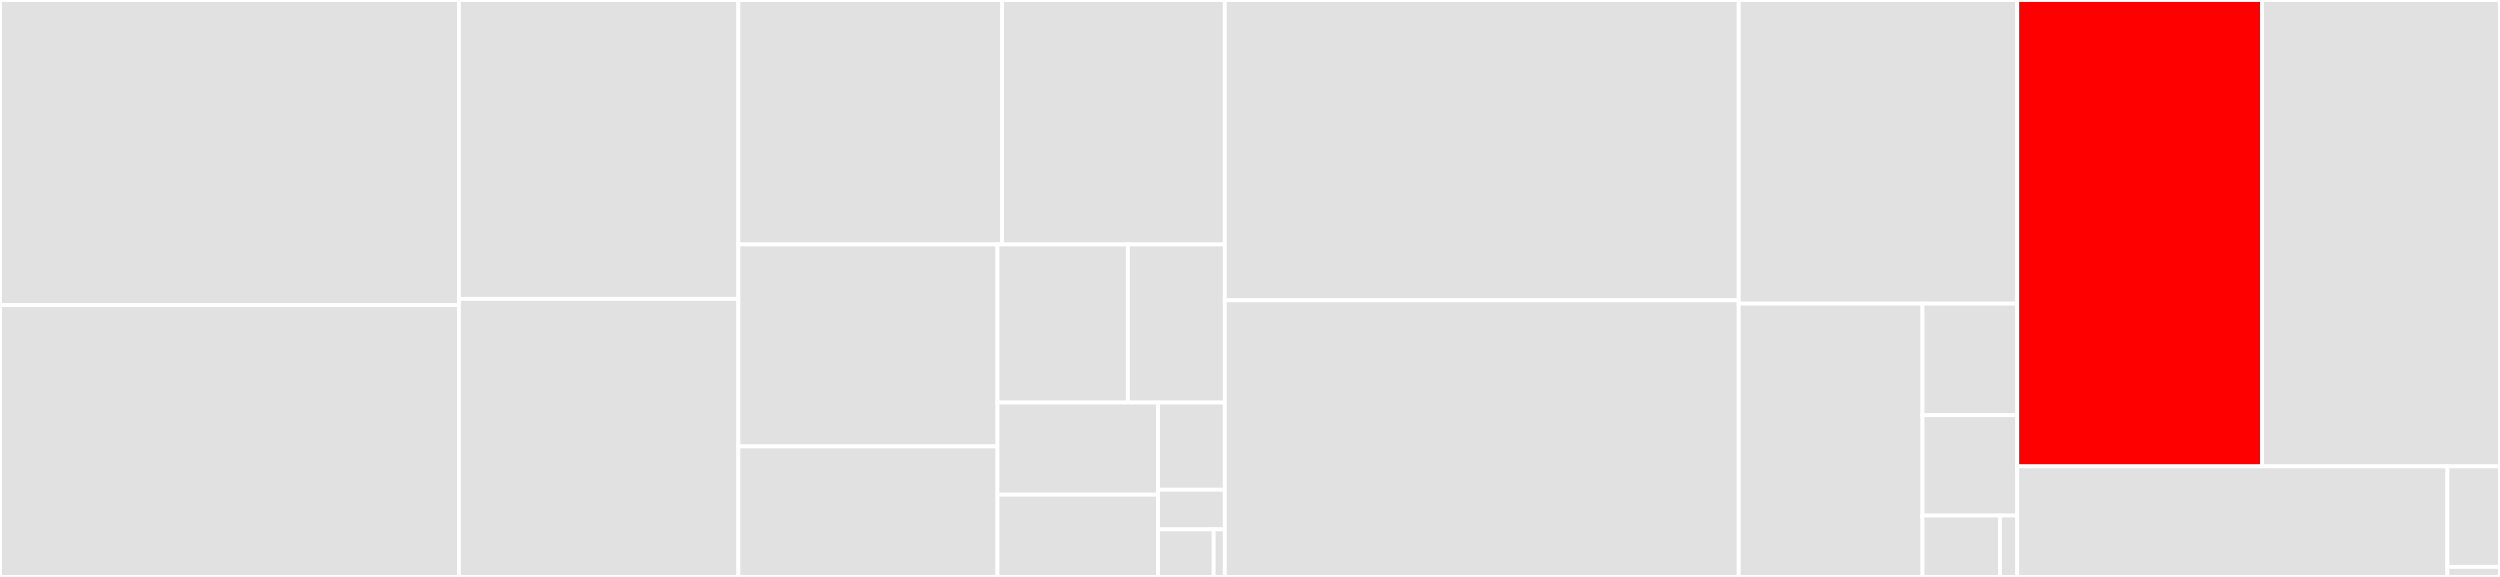 <svg baseProfile="full" width="650" height="150" viewBox="0 0 650 150" version="1.1"
xmlns="http://www.w3.org/2000/svg" xmlns:ev="http://www.w3.org/2001/xml-events"
xmlns:xlink="http://www.w3.org/1999/xlink">

<rect x="0" y="0" width="650" height="150" fill="#333333" stroke="none"/>

<style>rect.s{mask:url(#mask);}</style>
<defs>
  <pattern id="white" width="4" height="4" patternUnits="userSpaceOnUse" patternTransform="rotate(45)">
    <rect width="2" height="2" transform="translate(0,0)" fill="white"></rect>
  </pattern>
  <mask id="mask">
    <rect x="0" y="0" width="100%" height="100%" fill="url(#white)"></rect>
  </mask>
</defs>

<rect x="0" y="0" width="119.329" height="79.341" fill="#e1e1e1" stroke="white" stroke-width="1" class=" tooltipped" data-content="libs/mixology/range.py"><title>libs/mixology/range.py</title></rect>
<rect x="0" y="79.341" width="119.329" height="70.659" fill="#e1e1e1" stroke="white" stroke-width="1" class=" tooltipped" data-content="libs/mixology/incompatibility.py"><title>libs/mixology/incompatibility.py</title></rect>
<rect x="119.329" y="0" width="72.646" height="77.705" fill="#e1e1e1" stroke="white" stroke-width="1" class=" tooltipped" data-content="libs/mixology/version_solver.py"><title>libs/mixology/version_solver.py</title></rect>
<rect x="119.329" y="77.705" width="72.646" height="72.295" fill="#e1e1e1" stroke="white" stroke-width="1" class=" tooltipped" data-content="libs/mixology/union.py"><title>libs/mixology/union.py</title></rect>
<rect x="191.975" y="0" width="68.578" height="63.559" fill="#e1e1e1" stroke="white" stroke-width="1" class=" tooltipped" data-content="libs/mixology/failure.py"><title>libs/mixology/failure.py</title></rect>
<rect x="260.553" y="0" width="57.897" height="63.559" fill="#e1e1e1" stroke="white" stroke-width="1" class=" tooltipped" data-content="libs/mixology/partial_solution.py"><title>libs/mixology/partial_solution.py</title></rect>
<rect x="191.975" y="63.559" width="67.371" height="52.501" fill="#e1e1e1" stroke="white" stroke-width="1" class=" tooltipped" data-content="libs/mixology/term.py"><title>libs/mixology/term.py</title></rect>
<rect x="191.975" y="116.06" width="67.371" height="33.94" fill="#e1e1e1" stroke="white" stroke-width="1" class=" tooltipped" data-content="libs/mixology/constraint.py"><title>libs/mixology/constraint.py</title></rect>
<rect x="259.346" y="63.559" width="33.898" height="41.105" fill="#e1e1e1" stroke="white" stroke-width="1" class=" tooltipped" data-content="libs/mixology/package_source.py"><title>libs/mixology/package_source.py</title></rect>
<rect x="293.244" y="63.559" width="25.206" height="41.105" fill="#e1e1e1" stroke="white" stroke-width="1" class=" tooltipped" data-content="libs/mixology/package.py"><title>libs/mixology/package.py</title></rect>
<rect x="259.346" y="104.664" width="41.767" height="23.951" fill="#e1e1e1" stroke="white" stroke-width="1" class=" tooltipped" data-content="libs/mixology/assignment.py"><title>libs/mixology/assignment.py</title></rect>
<rect x="259.346" y="128.615" width="41.767" height="21.385" fill="#e1e1e1" stroke="white" stroke-width="1" class=" tooltipped" data-content="libs/mixology/incompatibility_cause.py"><title>libs/mixology/incompatibility_cause.py</title></rect>
<rect x="301.113" y="104.664" width="17.337" height="22.668" fill="#e1e1e1" stroke="white" stroke-width="1" class=" tooltipped" data-content="libs/mixology/result.py"><title>libs/mixology/result.py</title></rect>
<rect x="301.113" y="127.332" width="17.337" height="10.304" fill="#e1e1e1" stroke="white" stroke-width="1" class=" tooltipped" data-content="libs/mixology/_compat.py"><title>libs/mixology/_compat.py</title></rect>
<rect x="301.113" y="137.636" width="14.448" height="12.364" fill="#e1e1e1" stroke="white" stroke-width="1" class=" tooltipped" data-content="libs/mixology/set_relation.py"><title>libs/mixology/set_relation.py</title></rect>
<rect x="315.56" y="137.636" width="2.89" height="12.364" fill="#e1e1e1" stroke="white" stroke-width="1" class=" tooltipped" data-content="libs/mixology/__init__.py"><title>libs/mixology/__init__.py</title></rect>
<rect x="318.45" y="0" width="133.62" height="78.075" fill="#e1e1e1" stroke="white" stroke-width="1" class=" tooltipped" data-content="libs/semver/version.py"><title>libs/semver/version.py</title></rect>
<rect x="318.45" y="78.075" width="133.62" height="71.925" fill="#e1e1e1" stroke="white" stroke-width="1" class=" tooltipped" data-content="libs/semver/version_range.py"><title>libs/semver/version_range.py</title></rect>
<rect x="452.07" y="0" width="72.407" height="78.947" fill="#e1e1e1" stroke="white" stroke-width="1" class=" tooltipped" data-content="libs/semver/version_union.py"><title>libs/semver/version_union.py</title></rect>
<rect x="452.07" y="78.947" width="47.769" height="71.053" fill="#e1e1e1" stroke="white" stroke-width="1" class=" tooltipped" data-content="libs/semver/__init__.py"><title>libs/semver/__init__.py</title></rect>
<rect x="499.839" y="78.947" width="24.639" height="29.001" fill="#e1e1e1" stroke="white" stroke-width="1" class=" tooltipped" data-content="libs/semver/empty_constraint.py"><title>libs/semver/empty_constraint.py</title></rect>
<rect x="499.839" y="107.948" width="24.639" height="26.101" fill="#e1e1e1" stroke="white" stroke-width="1" class=" tooltipped" data-content="libs/semver/version_constraint.py"><title>libs/semver/version_constraint.py</title></rect>
<rect x="499.839" y="134.049" width="20.159" height="15.951" fill="#e1e1e1" stroke="white" stroke-width="1" class=" tooltipped" data-content="libs/semver/patterns.py"><title>libs/semver/patterns.py</title></rect>
<rect x="519.998" y="134.049" width="4.48" height="15.951" fill="#e1e1e1" stroke="white" stroke-width="1" class=" tooltipped" data-content="libs/semver/exceptions.py"><title>libs/semver/exceptions.py</title></rect>
<rect x="524.478" y="0" width="63.645" height="121.252" fill="red" stroke="white" stroke-width="1" class=" tooltipped" data-content="pipper.py"><title>pipper.py</title></rect>
<rect x="588.123" y="0" width="61.877" height="121.252" fill="#e1e1e1" stroke="white" stroke-width="1" class=" tooltipped" data-content="cli.py"><title>cli.py</title></rect>
<rect x="524.478" y="121.252" width="111.851" height="28.748" fill="#e1e1e1" stroke="white" stroke-width="1" class=" tooltipped" data-content="package_source.py"><title>package_source.py</title></rect>
<rect x="636.329" y="121.252" width="13.671" height="26.134" fill="#e1e1e1" stroke="white" stroke-width="1" class=" tooltipped" data-content="compat.py"><title>compat.py</title></rect>
<rect x="636.329" y="147.387" width="13.671" height="2.613" fill="#e1e1e1" stroke="white" stroke-width="1" class=" tooltipped" data-content="__init__.py"><title>__init__.py</title></rect>
</svg>
